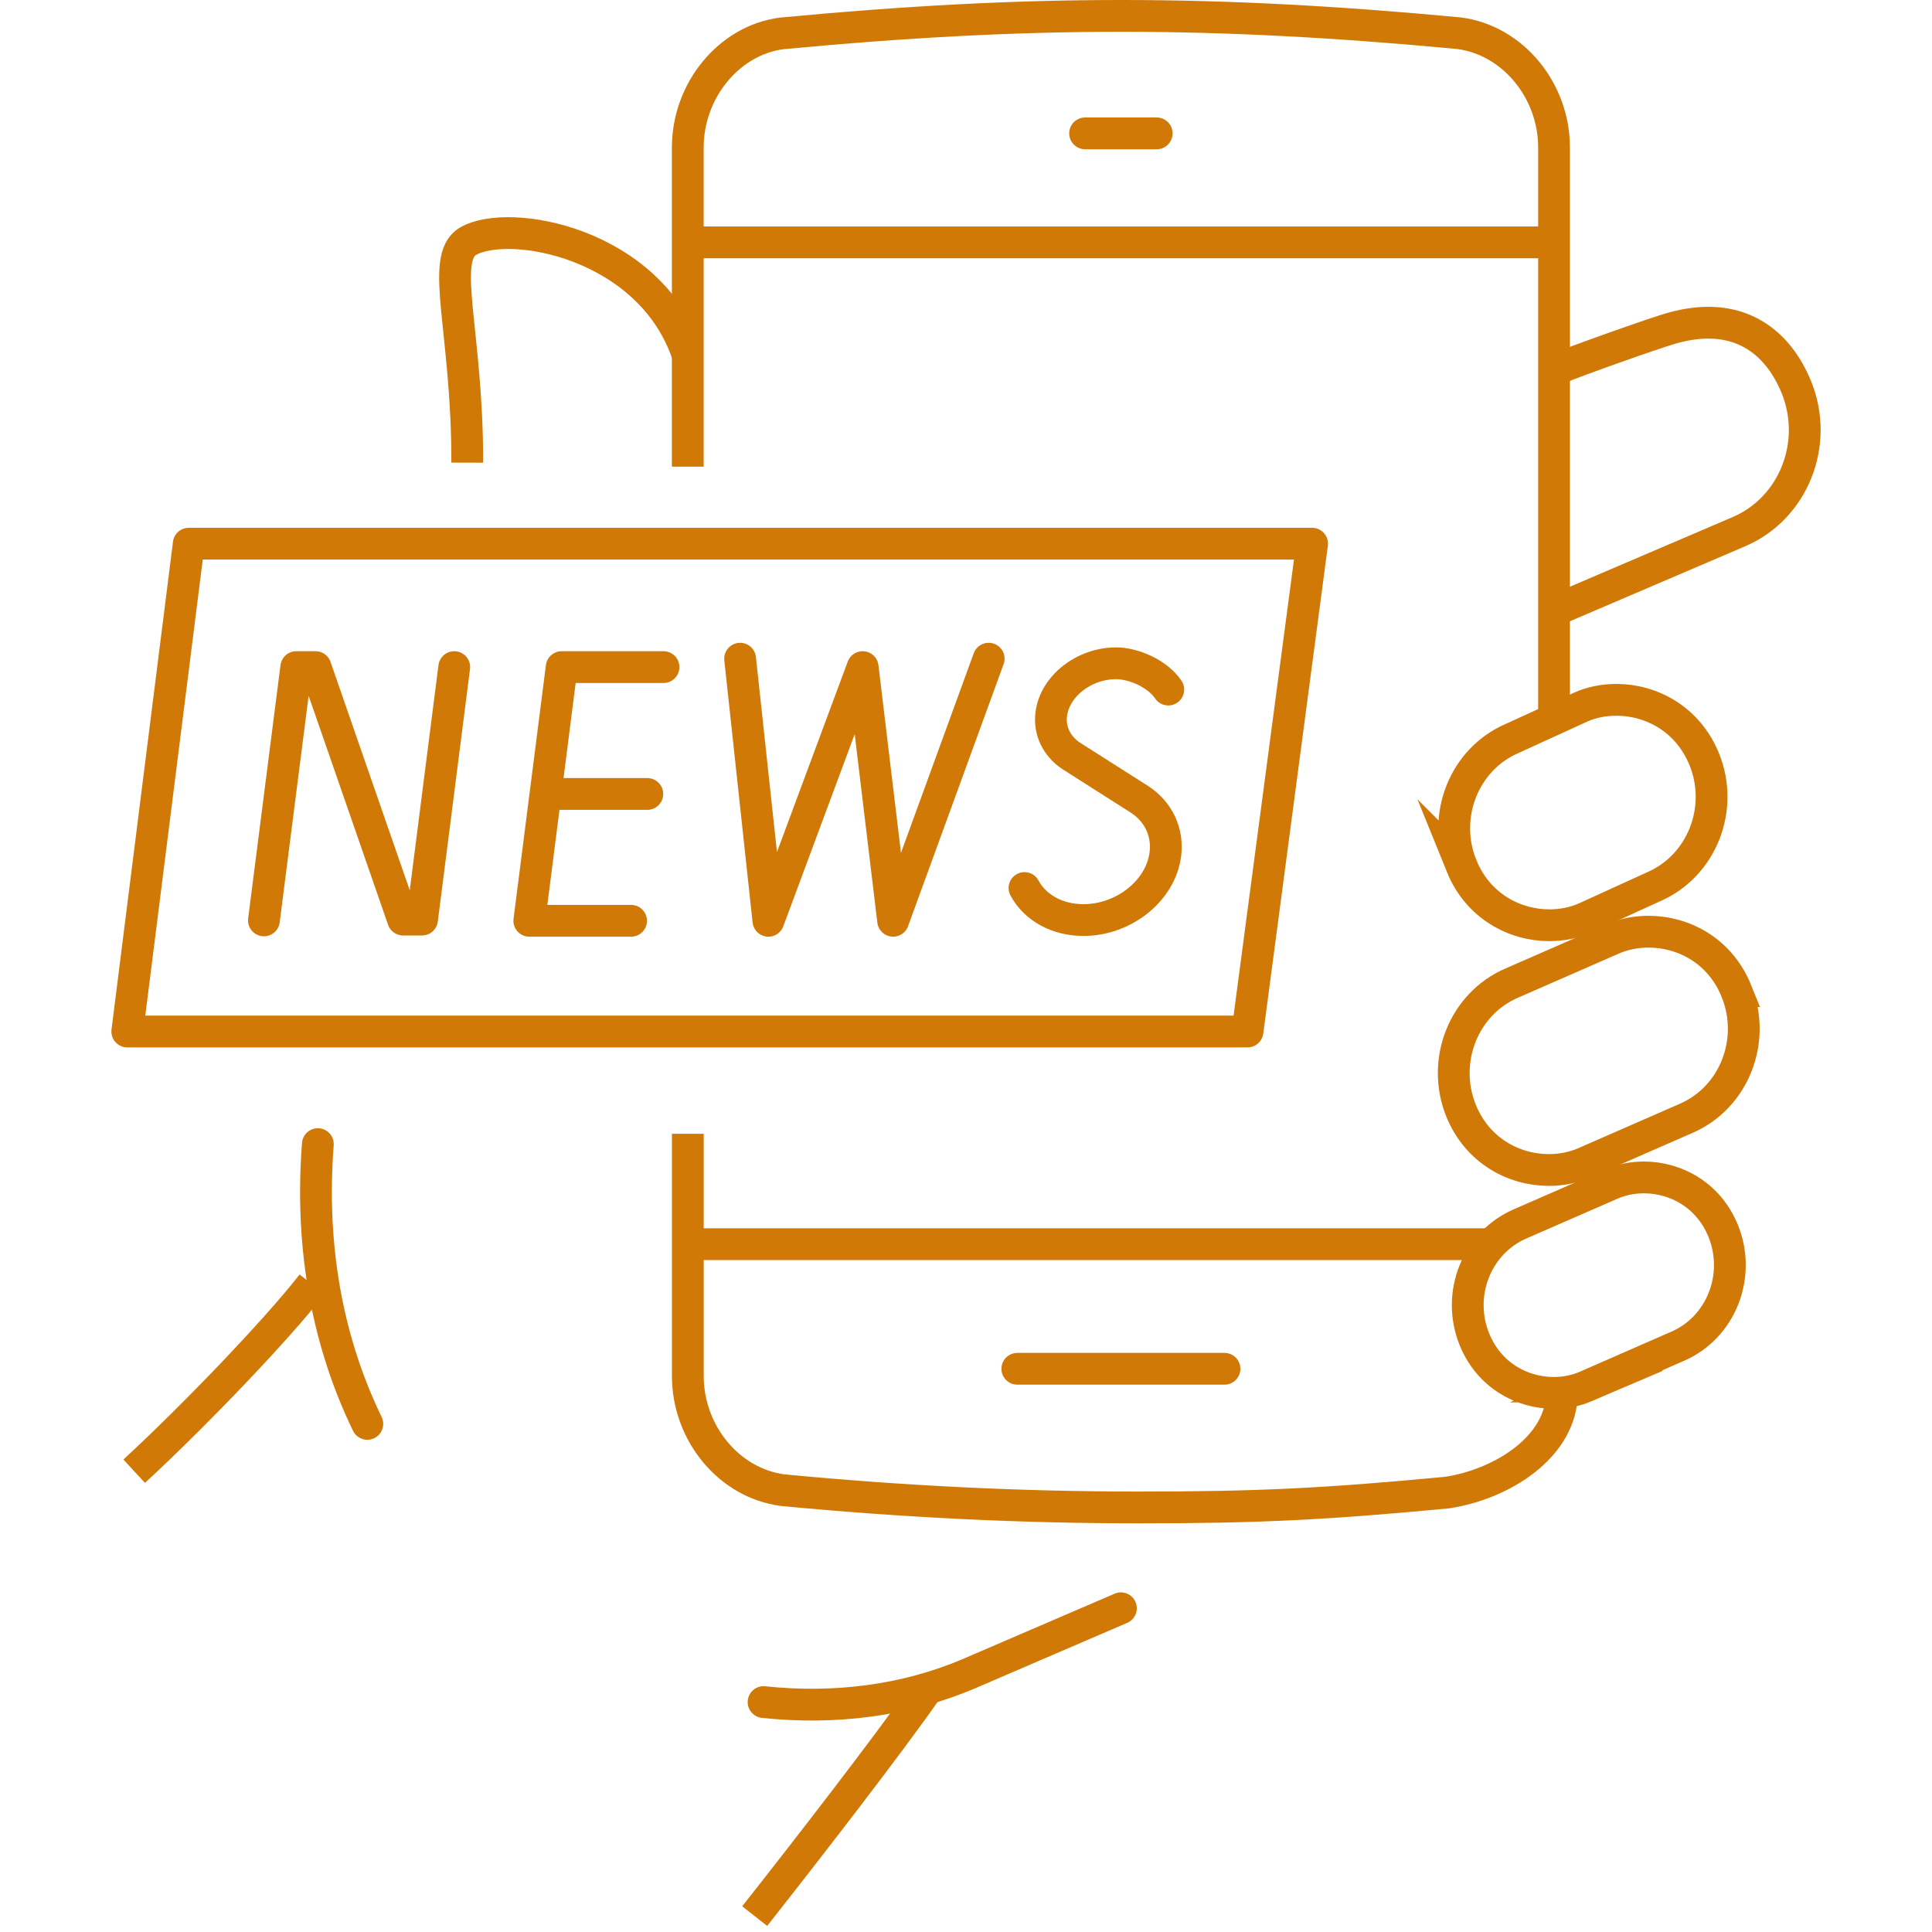 <?xml version="1.0" encoding="UTF-8"?>
<svg xmlns="http://www.w3.org/2000/svg" id="Ebene_1" viewBox="0 0 68.928 68.928">
  <defs>
    <style>.cls-1,.cls-2{stroke-miterlimit:10;}.cls-1,.cls-2,.cls-3,.cls-4{fill:none;stroke:#d07907;stroke-width:1.134px;}.cls-2,.cls-4{stroke-linecap:round;}.cls-3,.cls-4{stroke-linejoin:round;}</style>
  </defs>
  <path class="cls-3" d="M26.925,68.361c1.88-2.385,4.678-5.996,6.08-7.992"></path>
  <path class="cls-3" d="M4.787,52.488c2.102-1.938,5.064-5.019,6.348-6.669"></path>
  <path class="cls-2" d="M27.242,60.725c2.527.269,5.049-.048,7.301-1.002l5.448-2.345"></path>
  <path class="cls-2" d="M11.34,40.819c-.294,3.821.403,7.171,1.765,9.981"></path>
  <path class="cls-1" d="M24.539,12.671c-1.343-4.024-6.407-4.915-7.849-4.059-1.018.605-.009,3.231-.02,7.894"></path>
  <path class="cls-1" d="M24.539,40.45v8.637c0,2.041,1.47,3.83,3.389,4.078,4.353.415,8.508.616,12.708.616s6.6-.113,10.991-.53c1.964-.296,4.097-1.638,4.097-3.569"></path>
  <path class="cls-1" d="M55.444,25.661V5.265c0-2.041-1.473-3.83-3.388-4.08-4.352-.409-8.197-.618-12.056-.618s-7.718.209-12.113.625c-1.877.243-3.349,2.033-3.349,4.073v11.385"></path>
  <path class="cls-1" d="M61.952,35.361c-.582-1.442-1.891-2.121-3.135-2.121-.442,0-.875.085-1.265.251l-3.618,1.583c-1.717.739-2.522,2.776-1.809,4.549.584,1.438,1.892,2.119,3.135,2.119.441,0,.876-.087,1.267-.255l3.617-1.582c1.718-.736,2.523-2.773,1.808-4.544Z"></path>
  <path class="cls-1" d="M56.576,49.465l3.271-1.432c1.553-.668,2.279-2.509,1.635-4.109-.526-1.3-1.709-1.917-2.832-1.917-.401,0-.792.077-1.145.229l-3.272,1.428c-1.551.671-2.279,2.51-1.633,4.113.526,1.3,1.707,1.917,2.834,1.917.398,0,.79-.078,1.143-.229Z"></path>
  <path class="cls-1" d="M52.143,30.89c.583,1.439,1.893,2.12,3.135,2.12.442,0,.875-.085,1.263-.253l2.454-1.12c1.717-.742,2.524-2.778,1.809-4.546-.585-1.44-1.894-2.123-3.136-2.123-.443,0-.877.083-1.266.256l-2.452,1.121c-1.717.739-2.522,2.773-1.807,4.545Z"></path>
  <line class="cls-2" x1="36.295" y1="48.834" x2="43.686" y2="48.834"></line>
  <line class="cls-2" x1="38.713" y1="4.758" x2="41.267" y2="4.758"></line>
  <line class="cls-1" x1="24.539" y1="44.389" x2="53.211" y2="44.389"></line>
  <line class="cls-1" x1="24.539" y1="8.647" x2="55.444" y2="8.647"></line>
  <path class="cls-1" d="M55.444,21.791l6.608-2.828c1.938-.836,2.85-3.138,2.041-5.14-.66-1.624-2.073-2.799-4.472-2.108-.597.171-3.393,1.158-4.177,1.488"></path>
  <path class="cls-2" d="M36.551,31.682c.368.686,1.148,1.143,2.105,1.143,1.444,0,2.758-1.054,2.92-2.348.101-.783-.245-1.516-.913-1.953l-2.449-1.558c-.518-.346-.784-.9-.708-1.49.128-.999,1.166-1.812,2.317-1.812.609,0,1.471.362,1.858.938"></path>
  <polyline class="cls-4" points="9.416 32.837 10.57 23.8 11.256 23.8 14.381 32.808 15.057 32.808 16.206 23.8"></polyline>
  <polyline class="cls-4" points="23.672 23.8 20.039 23.8 18.884 32.851 22.515 32.851"></polyline>
  <line class="cls-4" x1="19.628" y1="28.326" x2="23.094" y2="28.326"></line>
  <polyline class="cls-4" points="26.405 23.5 27.414 32.851 30.777 23.8 31.864 32.851 35.273 23.5"></polyline>
  <polygon class="cls-4" points="44.507 36.801 46.812 19.397 6.734 19.397 4.541 36.801 44.507 36.801"></polygon>
</svg>

